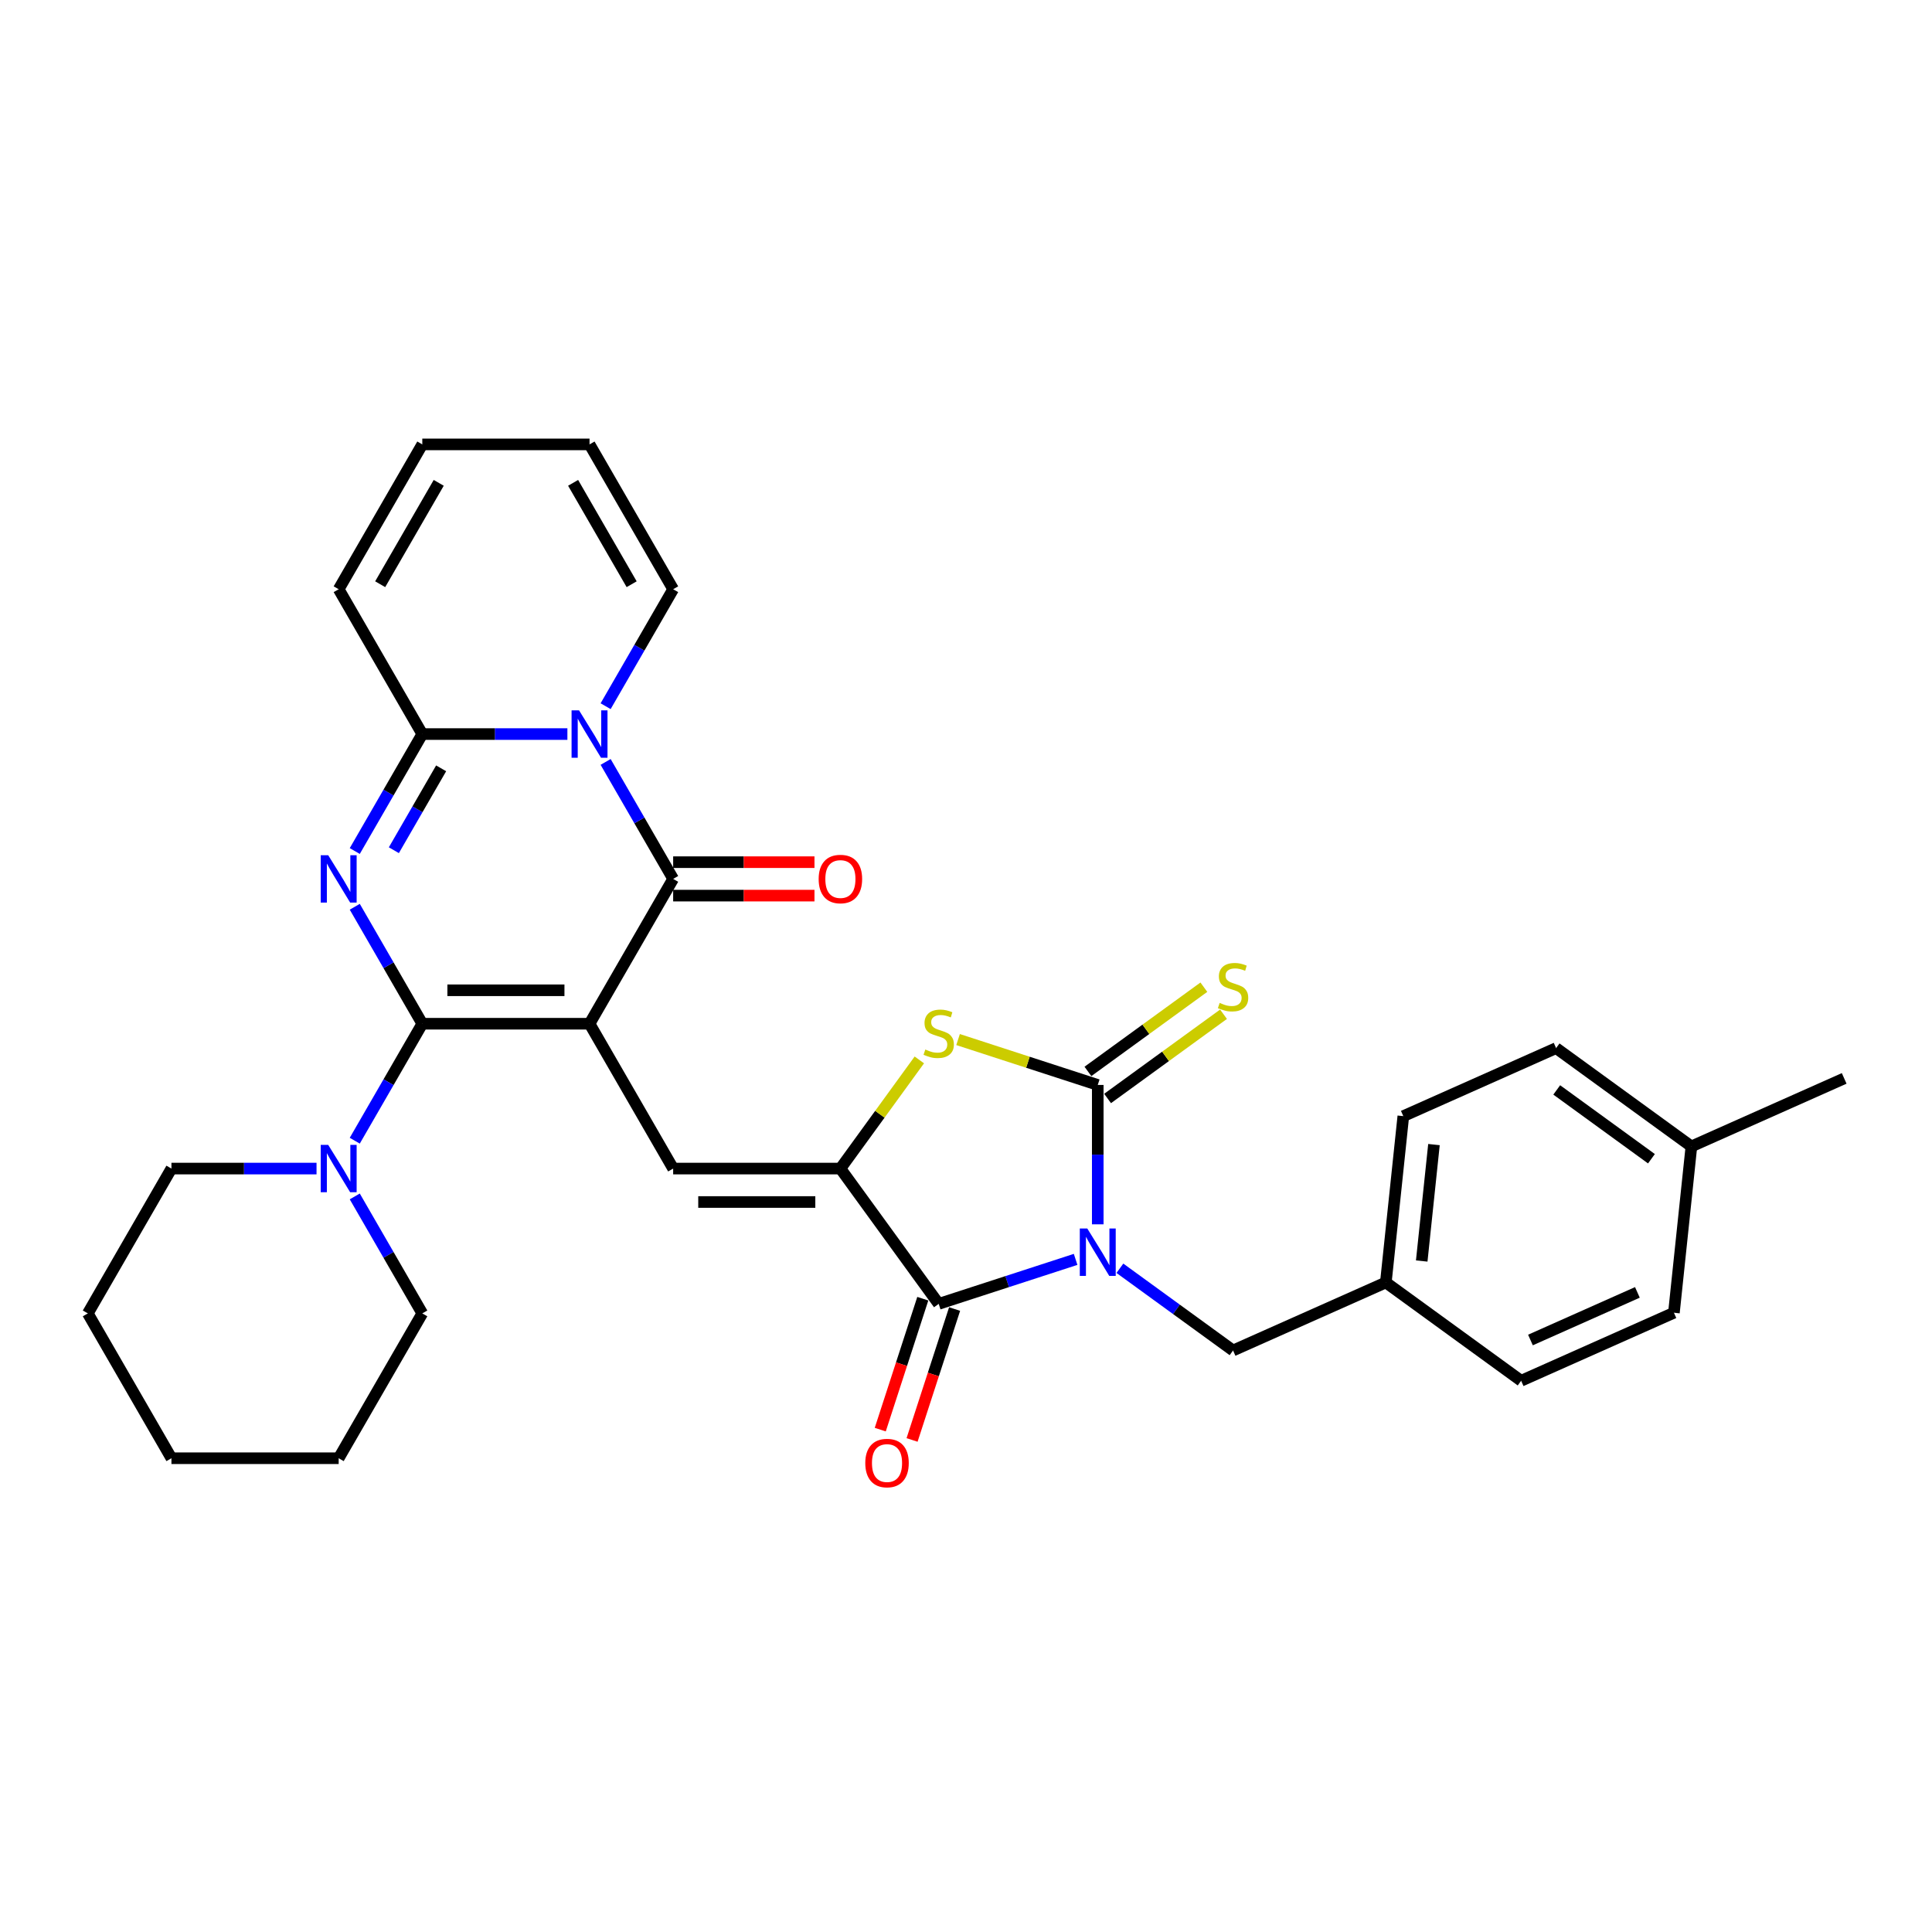 <?xml version='1.0' encoding='iso-8859-1'?>
<svg version='1.1' baseProfile='full'
              xmlns='http://www.w3.org/2000/svg'
                      xmlns:rdkit='http://www.rdkit.org/xml'
                      xmlns:xlink='http://www.w3.org/1999/xlink'
                  xml:space='preserve'
width='1000px' height='1000px' viewBox='0 0 1000 1000'>
<!-- END OF HEADER -->
<rect style='opacity:1.0;fill:#FFFFFF;stroke:none' width='1000' height='1000' x='0' y='0'> </rect>
<path class='bond-1' d='M 305.144,529.882 L 218.581,529.882' style='fill:none;fill-rule:evenodd;stroke:#000000;stroke-width:6px;stroke-linecap:butt;stroke-linejoin:miter;stroke-opacity:1' />
<path class='bond-1' d='M 292.16,512.569 L 231.566,512.569' style='fill:none;fill-rule:evenodd;stroke:#000000;stroke-width:6px;stroke-linecap:butt;stroke-linejoin:miter;stroke-opacity:1' />
<path class='bond-3' d='M 305.144,529.882 L 348.426,454.916' style='fill:none;fill-rule:evenodd;stroke:#000000;stroke-width:6px;stroke-linecap:butt;stroke-linejoin:miter;stroke-opacity:1' />
<path class='bond-9' d='M 305.144,529.882 L 348.426,604.848' style='fill:none;fill-rule:evenodd;stroke:#000000;stroke-width:6px;stroke-linecap:butt;stroke-linejoin:miter;stroke-opacity:1' />
<path class='bond-0' d='M 556.735,651.853 L 521.303,663.366' style='fill:none;fill-rule:evenodd;stroke:#0000FF;stroke-width:6px;stroke-linecap:butt;stroke-linejoin:miter;stroke-opacity:1' />
<path class='bond-0' d='M 521.303,663.366 L 485.87,674.879' style='fill:none;fill-rule:evenodd;stroke:#000000;stroke-width:6px;stroke-linecap:butt;stroke-linejoin:miter;stroke-opacity:1' />
<path class='bond-12' d='M 579.657,656.456 L 608.942,677.733' style='fill:none;fill-rule:evenodd;stroke:#0000FF;stroke-width:6px;stroke-linecap:butt;stroke-linejoin:miter;stroke-opacity:1' />
<path class='bond-12' d='M 608.942,677.733 L 638.228,699.01' style='fill:none;fill-rule:evenodd;stroke:#000000;stroke-width:6px;stroke-linecap:butt;stroke-linejoin:miter;stroke-opacity:1' />
<path class='bond-33' d='M 568.196,633.708 L 568.196,597.637' style='fill:none;fill-rule:evenodd;stroke:#0000FF;stroke-width:6px;stroke-linecap:butt;stroke-linejoin:miter;stroke-opacity:1' />
<path class='bond-33' d='M 568.196,597.637 L 568.196,561.566' style='fill:none;fill-rule:evenodd;stroke:#000000;stroke-width:6px;stroke-linecap:butt;stroke-linejoin:miter;stroke-opacity:1' />
<path class='bond-2' d='M 218.581,529.882 L 201.103,499.609' style='fill:none;fill-rule:evenodd;stroke:#000000;stroke-width:6px;stroke-linecap:butt;stroke-linejoin:miter;stroke-opacity:1' />
<path class='bond-2' d='M 201.103,499.609 L 183.626,469.337' style='fill:none;fill-rule:evenodd;stroke:#0000FF;stroke-width:6px;stroke-linecap:butt;stroke-linejoin:miter;stroke-opacity:1' />
<path class='bond-11' d='M 218.581,529.882 L 201.103,560.154' style='fill:none;fill-rule:evenodd;stroke:#000000;stroke-width:6px;stroke-linecap:butt;stroke-linejoin:miter;stroke-opacity:1' />
<path class='bond-11' d='M 201.103,560.154 L 183.626,590.426' style='fill:none;fill-rule:evenodd;stroke:#0000FF;stroke-width:6px;stroke-linecap:butt;stroke-linejoin:miter;stroke-opacity:1' />
<path class='bond-32' d='M 183.626,440.494 L 201.103,410.222' style='fill:none;fill-rule:evenodd;stroke:#0000FF;stroke-width:6px;stroke-linecap:butt;stroke-linejoin:miter;stroke-opacity:1' />
<path class='bond-32' d='M 201.103,410.222 L 218.581,379.95' style='fill:none;fill-rule:evenodd;stroke:#000000;stroke-width:6px;stroke-linecap:butt;stroke-linejoin:miter;stroke-opacity:1' />
<path class='bond-32' d='M 203.862,440.069 L 216.097,418.878' style='fill:none;fill-rule:evenodd;stroke:#0000FF;stroke-width:6px;stroke-linecap:butt;stroke-linejoin:miter;stroke-opacity:1' />
<path class='bond-32' d='M 216.097,418.878 L 228.331,397.688' style='fill:none;fill-rule:evenodd;stroke:#000000;stroke-width:6px;stroke-linecap:butt;stroke-linejoin:miter;stroke-opacity:1' />
<path class='bond-4' d='M 348.426,454.916 L 330.948,424.643' style='fill:none;fill-rule:evenodd;stroke:#000000;stroke-width:6px;stroke-linecap:butt;stroke-linejoin:miter;stroke-opacity:1' />
<path class='bond-4' d='M 330.948,424.643 L 313.471,394.371' style='fill:none;fill-rule:evenodd;stroke:#0000FF;stroke-width:6px;stroke-linecap:butt;stroke-linejoin:miter;stroke-opacity:1' />
<path class='bond-15' d='M 348.426,463.572 L 384.999,463.572' style='fill:none;fill-rule:evenodd;stroke:#000000;stroke-width:6px;stroke-linecap:butt;stroke-linejoin:miter;stroke-opacity:1' />
<path class='bond-15' d='M 384.999,463.572 L 421.572,463.572' style='fill:none;fill-rule:evenodd;stroke:#FF0000;stroke-width:6px;stroke-linecap:butt;stroke-linejoin:miter;stroke-opacity:1' />
<path class='bond-15' d='M 348.426,446.259 L 384.999,446.259' style='fill:none;fill-rule:evenodd;stroke:#000000;stroke-width:6px;stroke-linecap:butt;stroke-linejoin:miter;stroke-opacity:1' />
<path class='bond-15' d='M 384.999,446.259 L 421.572,446.259' style='fill:none;fill-rule:evenodd;stroke:#FF0000;stroke-width:6px;stroke-linecap:butt;stroke-linejoin:miter;stroke-opacity:1' />
<path class='bond-8' d='M 293.683,379.95 L 256.132,379.95' style='fill:none;fill-rule:evenodd;stroke:#0000FF;stroke-width:6px;stroke-linecap:butt;stroke-linejoin:miter;stroke-opacity:1' />
<path class='bond-8' d='M 256.132,379.95 L 218.581,379.95' style='fill:none;fill-rule:evenodd;stroke:#000000;stroke-width:6px;stroke-linecap:butt;stroke-linejoin:miter;stroke-opacity:1' />
<path class='bond-14' d='M 313.471,365.528 L 330.948,335.256' style='fill:none;fill-rule:evenodd;stroke:#0000FF;stroke-width:6px;stroke-linecap:butt;stroke-linejoin:miter;stroke-opacity:1' />
<path class='bond-14' d='M 330.948,335.256 L 348.426,304.984' style='fill:none;fill-rule:evenodd;stroke:#000000;stroke-width:6px;stroke-linecap:butt;stroke-linejoin:miter;stroke-opacity:1' />
<path class='bond-5' d='M 568.196,561.566 L 532.045,549.82' style='fill:none;fill-rule:evenodd;stroke:#000000;stroke-width:6px;stroke-linecap:butt;stroke-linejoin:miter;stroke-opacity:1' />
<path class='bond-5' d='M 532.045,549.82 L 495.894,538.074' style='fill:none;fill-rule:evenodd;stroke:#CCCC00;stroke-width:6px;stroke-linecap:butt;stroke-linejoin:miter;stroke-opacity:1' />
<path class='bond-13' d='M 573.284,568.569 L 603.288,546.77' style='fill:none;fill-rule:evenodd;stroke:#000000;stroke-width:6px;stroke-linecap:butt;stroke-linejoin:miter;stroke-opacity:1' />
<path class='bond-13' d='M 603.288,546.77 L 633.292,524.971' style='fill:none;fill-rule:evenodd;stroke:#CCCC00;stroke-width:6px;stroke-linecap:butt;stroke-linejoin:miter;stroke-opacity:1' />
<path class='bond-13' d='M 563.108,554.563 L 593.112,532.764' style='fill:none;fill-rule:evenodd;stroke:#000000;stroke-width:6px;stroke-linecap:butt;stroke-linejoin:miter;stroke-opacity:1' />
<path class='bond-13' d='M 593.112,532.764 L 623.115,510.965' style='fill:none;fill-rule:evenodd;stroke:#CCCC00;stroke-width:6px;stroke-linecap:butt;stroke-linejoin:miter;stroke-opacity:1' />
<path class='bond-6' d='M 434.989,604.848 L 348.426,604.848' style='fill:none;fill-rule:evenodd;stroke:#000000;stroke-width:6px;stroke-linecap:butt;stroke-linejoin:miter;stroke-opacity:1' />
<path class='bond-6' d='M 422.005,622.16 L 361.41,622.16' style='fill:none;fill-rule:evenodd;stroke:#000000;stroke-width:6px;stroke-linecap:butt;stroke-linejoin:miter;stroke-opacity:1' />
<path class='bond-7' d='M 434.989,604.848 L 485.87,674.879' style='fill:none;fill-rule:evenodd;stroke:#000000;stroke-width:6px;stroke-linecap:butt;stroke-linejoin:miter;stroke-opacity:1' />
<path class='bond-10' d='M 434.989,604.848 L 455.418,576.731' style='fill:none;fill-rule:evenodd;stroke:#000000;stroke-width:6px;stroke-linecap:butt;stroke-linejoin:miter;stroke-opacity:1' />
<path class='bond-10' d='M 455.418,576.731 L 475.846,548.613' style='fill:none;fill-rule:evenodd;stroke:#CCCC00;stroke-width:6px;stroke-linecap:butt;stroke-linejoin:miter;stroke-opacity:1' />
<path class='bond-17' d='M 477.637,672.204 L 466.628,706.087' style='fill:none;fill-rule:evenodd;stroke:#000000;stroke-width:6px;stroke-linecap:butt;stroke-linejoin:miter;stroke-opacity:1' />
<path class='bond-17' d='M 466.628,706.087 L 455.618,739.971' style='fill:none;fill-rule:evenodd;stroke:#FF0000;stroke-width:6px;stroke-linecap:butt;stroke-linejoin:miter;stroke-opacity:1' />
<path class='bond-17' d='M 494.102,677.554 L 483.093,711.437' style='fill:none;fill-rule:evenodd;stroke:#000000;stroke-width:6px;stroke-linecap:butt;stroke-linejoin:miter;stroke-opacity:1' />
<path class='bond-17' d='M 483.093,711.437 L 472.084,745.32' style='fill:none;fill-rule:evenodd;stroke:#FF0000;stroke-width:6px;stroke-linecap:butt;stroke-linejoin:miter;stroke-opacity:1' />
<path class='bond-16' d='M 218.581,379.95 L 175.299,304.984' style='fill:none;fill-rule:evenodd;stroke:#000000;stroke-width:6px;stroke-linecap:butt;stroke-linejoin:miter;stroke-opacity:1' />
<path class='bond-26' d='M 163.838,604.848 L 126.287,604.848' style='fill:none;fill-rule:evenodd;stroke:#0000FF;stroke-width:6px;stroke-linecap:butt;stroke-linejoin:miter;stroke-opacity:1' />
<path class='bond-26' d='M 126.287,604.848 L 88.736,604.848' style='fill:none;fill-rule:evenodd;stroke:#000000;stroke-width:6px;stroke-linecap:butt;stroke-linejoin:miter;stroke-opacity:1' />
<path class='bond-27' d='M 183.626,619.269 L 201.103,649.541' style='fill:none;fill-rule:evenodd;stroke:#0000FF;stroke-width:6px;stroke-linecap:butt;stroke-linejoin:miter;stroke-opacity:1' />
<path class='bond-27' d='M 201.103,649.541 L 218.581,679.814' style='fill:none;fill-rule:evenodd;stroke:#000000;stroke-width:6px;stroke-linecap:butt;stroke-linejoin:miter;stroke-opacity:1' />
<path class='bond-20' d='M 638.228,699.01 L 717.307,663.802' style='fill:none;fill-rule:evenodd;stroke:#000000;stroke-width:6px;stroke-linecap:butt;stroke-linejoin:miter;stroke-opacity:1' />
<path class='bond-18' d='M 348.426,304.984 L 305.144,230.018' style='fill:none;fill-rule:evenodd;stroke:#000000;stroke-width:6px;stroke-linecap:butt;stroke-linejoin:miter;stroke-opacity:1' />
<path class='bond-18' d='M 326.941,302.395 L 296.643,249.919' style='fill:none;fill-rule:evenodd;stroke:#000000;stroke-width:6px;stroke-linecap:butt;stroke-linejoin:miter;stroke-opacity:1' />
<path class='bond-34' d='M 175.299,304.984 L 218.581,230.018' style='fill:none;fill-rule:evenodd;stroke:#000000;stroke-width:6px;stroke-linecap:butt;stroke-linejoin:miter;stroke-opacity:1' />
<path class='bond-34' d='M 196.785,302.395 L 227.082,249.919' style='fill:none;fill-rule:evenodd;stroke:#000000;stroke-width:6px;stroke-linecap:butt;stroke-linejoin:miter;stroke-opacity:1' />
<path class='bond-19' d='M 305.144,230.018 L 218.581,230.018' style='fill:none;fill-rule:evenodd;stroke:#000000;stroke-width:6px;stroke-linecap:butt;stroke-linejoin:miter;stroke-opacity:1' />
<path class='bond-22' d='M 717.307,663.802 L 787.338,714.682' style='fill:none;fill-rule:evenodd;stroke:#000000;stroke-width:6px;stroke-linecap:butt;stroke-linejoin:miter;stroke-opacity:1' />
<path class='bond-23' d='M 717.307,663.802 L 726.355,577.712' style='fill:none;fill-rule:evenodd;stroke:#000000;stroke-width:6px;stroke-linecap:butt;stroke-linejoin:miter;stroke-opacity:1' />
<path class='bond-23' d='M 735.882,652.698 L 742.216,592.435' style='fill:none;fill-rule:evenodd;stroke:#000000;stroke-width:6px;stroke-linecap:butt;stroke-linejoin:miter;stroke-opacity:1' />
<path class='bond-21' d='M 875.466,593.385 L 805.435,542.504' style='fill:none;fill-rule:evenodd;stroke:#000000;stroke-width:6px;stroke-linecap:butt;stroke-linejoin:miter;stroke-opacity:1' />
<path class='bond-21' d='M 854.785,599.759 L 805.763,564.142' style='fill:none;fill-rule:evenodd;stroke:#000000;stroke-width:6px;stroke-linecap:butt;stroke-linejoin:miter;stroke-opacity:1' />
<path class='bond-28' d='M 875.466,593.385 L 954.545,558.176' style='fill:none;fill-rule:evenodd;stroke:#000000;stroke-width:6px;stroke-linecap:butt;stroke-linejoin:miter;stroke-opacity:1' />
<path class='bond-36' d='M 875.466,593.385 L 866.418,679.474' style='fill:none;fill-rule:evenodd;stroke:#000000;stroke-width:6px;stroke-linecap:butt;stroke-linejoin:miter;stroke-opacity:1' />
<path class='bond-25' d='M 787.338,714.682 L 866.418,679.474' style='fill:none;fill-rule:evenodd;stroke:#000000;stroke-width:6px;stroke-linecap:butt;stroke-linejoin:miter;stroke-opacity:1' />
<path class='bond-25' d='M 792.158,693.585 L 847.514,668.939' style='fill:none;fill-rule:evenodd;stroke:#000000;stroke-width:6px;stroke-linecap:butt;stroke-linejoin:miter;stroke-opacity:1' />
<path class='bond-24' d='M 726.355,577.712 L 805.435,542.504' style='fill:none;fill-rule:evenodd;stroke:#000000;stroke-width:6px;stroke-linecap:butt;stroke-linejoin:miter;stroke-opacity:1' />
<path class='bond-30' d='M 88.736,604.848 L 45.455,679.814' style='fill:none;fill-rule:evenodd;stroke:#000000;stroke-width:6px;stroke-linecap:butt;stroke-linejoin:miter;stroke-opacity:1' />
<path class='bond-29' d='M 218.581,679.814 L 175.299,754.78' style='fill:none;fill-rule:evenodd;stroke:#000000;stroke-width:6px;stroke-linecap:butt;stroke-linejoin:miter;stroke-opacity:1' />
<path class='bond-31' d='M 175.299,754.78 L 88.736,754.78' style='fill:none;fill-rule:evenodd;stroke:#000000;stroke-width:6px;stroke-linecap:butt;stroke-linejoin:miter;stroke-opacity:1' />
<path class='bond-35' d='M 45.455,679.814 L 88.736,754.78' style='fill:none;fill-rule:evenodd;stroke:#000000;stroke-width:6px;stroke-linecap:butt;stroke-linejoin:miter;stroke-opacity:1' />
<path  class='atom-1' d='M 562.778 635.872
L 570.811 648.857
Q 571.607 650.138, 572.888 652.458
Q 574.169 654.777, 574.239 654.916
L 574.239 635.872
L 577.493 635.872
L 577.493 660.387
L 574.135 660.387
L 565.513 646.19
Q 564.509 644.528, 563.435 642.624
Q 562.397 640.72, 562.085 640.131
L 562.085 660.387
L 558.9 660.387
L 558.9 635.872
L 562.778 635.872
' fill='#0000FF'/>
<path  class='atom-3' d='M 169.881 442.658
L 177.914 455.643
Q 178.71 456.924, 179.991 459.244
Q 181.272 461.564, 181.342 461.702
L 181.342 442.658
L 184.596 442.658
L 184.596 467.173
L 181.238 467.173
L 172.616 452.977
Q 171.612 451.315, 170.538 449.41
Q 169.5 447.506, 169.188 446.917
L 169.188 467.173
L 166.003 467.173
L 166.003 442.658
L 169.881 442.658
' fill='#0000FF'/>
<path  class='atom-5' d='M 299.725 367.692
L 307.759 380.677
Q 308.555 381.958, 309.836 384.278
Q 311.117 386.598, 311.186 386.736
L 311.186 367.692
L 314.441 367.692
L 314.441 392.207
L 311.083 392.207
L 302.461 378.011
Q 301.457 376.349, 300.383 374.444
Q 299.345 372.54, 299.033 371.951
L 299.033 392.207
L 295.847 392.207
L 295.847 367.692
L 299.725 367.692
' fill='#0000FF'/>
<path  class='atom-11' d='M 478.945 543.231
Q 479.222 543.334, 480.364 543.819
Q 481.507 544.304, 482.754 544.616
Q 484.035 544.893, 485.281 544.893
Q 487.601 544.893, 488.951 543.785
Q 490.302 542.642, 490.302 540.668
Q 490.302 539.318, 489.609 538.487
Q 488.951 537.656, 487.913 537.206
Q 486.874 536.756, 485.143 536.236
Q 482.961 535.578, 481.646 534.955
Q 480.364 534.332, 479.43 533.016
Q 478.529 531.7, 478.529 529.484
Q 478.529 526.403, 480.607 524.498
Q 482.719 522.594, 486.874 522.594
Q 489.713 522.594, 492.933 523.944
L 492.137 526.61
Q 489.194 525.399, 486.978 525.399
Q 484.589 525.399, 483.273 526.403
Q 481.957 527.372, 481.992 529.069
Q 481.992 530.385, 482.65 531.181
Q 483.342 531.977, 484.312 532.427
Q 485.316 532.878, 486.978 533.397
Q 489.194 534.089, 490.51 534.782
Q 491.825 535.474, 492.76 536.894
Q 493.73 538.279, 493.73 540.668
Q 493.73 544.062, 491.445 545.897
Q 489.194 547.697, 485.42 547.697
Q 483.238 547.697, 481.576 547.212
Q 479.949 546.762, 478.01 545.966
L 478.945 543.231
' fill='#CCCC00'/>
<path  class='atom-12' d='M 169.881 592.59
L 177.914 605.575
Q 178.71 606.856, 179.991 609.176
Q 181.272 611.496, 181.342 611.634
L 181.342 592.59
L 184.596 592.59
L 184.596 617.105
L 181.238 617.105
L 172.616 602.909
Q 171.612 601.247, 170.538 599.342
Q 169.5 597.438, 169.188 596.849
L 169.188 617.105
L 166.003 617.105
L 166.003 592.59
L 169.881 592.59
' fill='#0000FF'/>
<path  class='atom-14' d='M 631.302 519.099
Q 631.579 519.203, 632.722 519.688
Q 633.865 520.173, 635.111 520.484
Q 636.392 520.761, 637.639 520.761
Q 639.959 520.761, 641.309 519.653
Q 642.66 518.511, 642.66 516.537
Q 642.66 515.187, 641.967 514.356
Q 641.309 513.525, 640.27 513.075
Q 639.232 512.625, 637.5 512.105
Q 635.319 511.447, 634.003 510.824
Q 632.722 510.201, 631.787 508.885
Q 630.887 507.569, 630.887 505.353
Q 630.887 502.272, 632.965 500.367
Q 635.077 498.463, 639.232 498.463
Q 642.071 498.463, 645.291 499.813
L 644.495 502.479
Q 641.552 501.267, 639.336 501.267
Q 636.946 501.267, 635.631 502.272
Q 634.315 503.241, 634.35 504.938
Q 634.35 506.253, 635.007 507.05
Q 635.7 507.846, 636.669 508.296
Q 637.674 508.746, 639.336 509.266
Q 641.552 509.958, 642.867 510.651
Q 644.183 511.343, 645.118 512.763
Q 646.087 514.148, 646.087 516.537
Q 646.087 519.93, 643.802 521.766
Q 641.552 523.566, 637.777 523.566
Q 635.596 523.566, 633.934 523.081
Q 632.307 522.631, 630.368 521.835
L 631.302 519.099
' fill='#CCCC00'/>
<path  class='atom-16' d='M 423.736 454.985
Q 423.736 449.099, 426.645 445.809
Q 429.553 442.52, 434.989 442.52
Q 440.425 442.52, 443.334 445.809
Q 446.242 449.099, 446.242 454.985
Q 446.242 460.941, 443.299 464.334
Q 440.356 467.693, 434.989 467.693
Q 429.588 467.693, 426.645 464.334
Q 423.736 460.975, 423.736 454.985
M 434.989 464.922
Q 438.729 464.922, 440.737 462.429
Q 442.78 459.902, 442.78 454.985
Q 442.78 450.172, 440.737 447.748
Q 438.729 445.29, 434.989 445.29
Q 431.25 445.29, 429.207 447.714
Q 427.199 450.137, 427.199 454.985
Q 427.199 459.936, 429.207 462.429
Q 431.25 464.922, 434.989 464.922
' fill='#FF0000'/>
<path  class='atom-18' d='M 447.867 757.275
Q 447.867 751.388, 450.776 748.099
Q 453.684 744.81, 459.12 744.81
Q 464.556 744.81, 467.465 748.099
Q 470.374 751.388, 470.374 757.275
Q 470.374 763.23, 467.43 766.624
Q 464.487 769.982, 459.12 769.982
Q 453.719 769.982, 450.776 766.624
Q 447.867 763.265, 447.867 757.275
M 459.12 767.212
Q 462.86 767.212, 464.868 764.719
Q 466.911 762.191, 466.911 757.275
Q 466.911 752.462, 464.868 750.038
Q 462.86 747.58, 459.12 747.58
Q 455.381 747.58, 453.338 750.003
Q 451.33 752.427, 451.33 757.275
Q 451.33 762.226, 453.338 764.719
Q 455.381 767.212, 459.12 767.212
' fill='#FF0000'/>
</svg>
